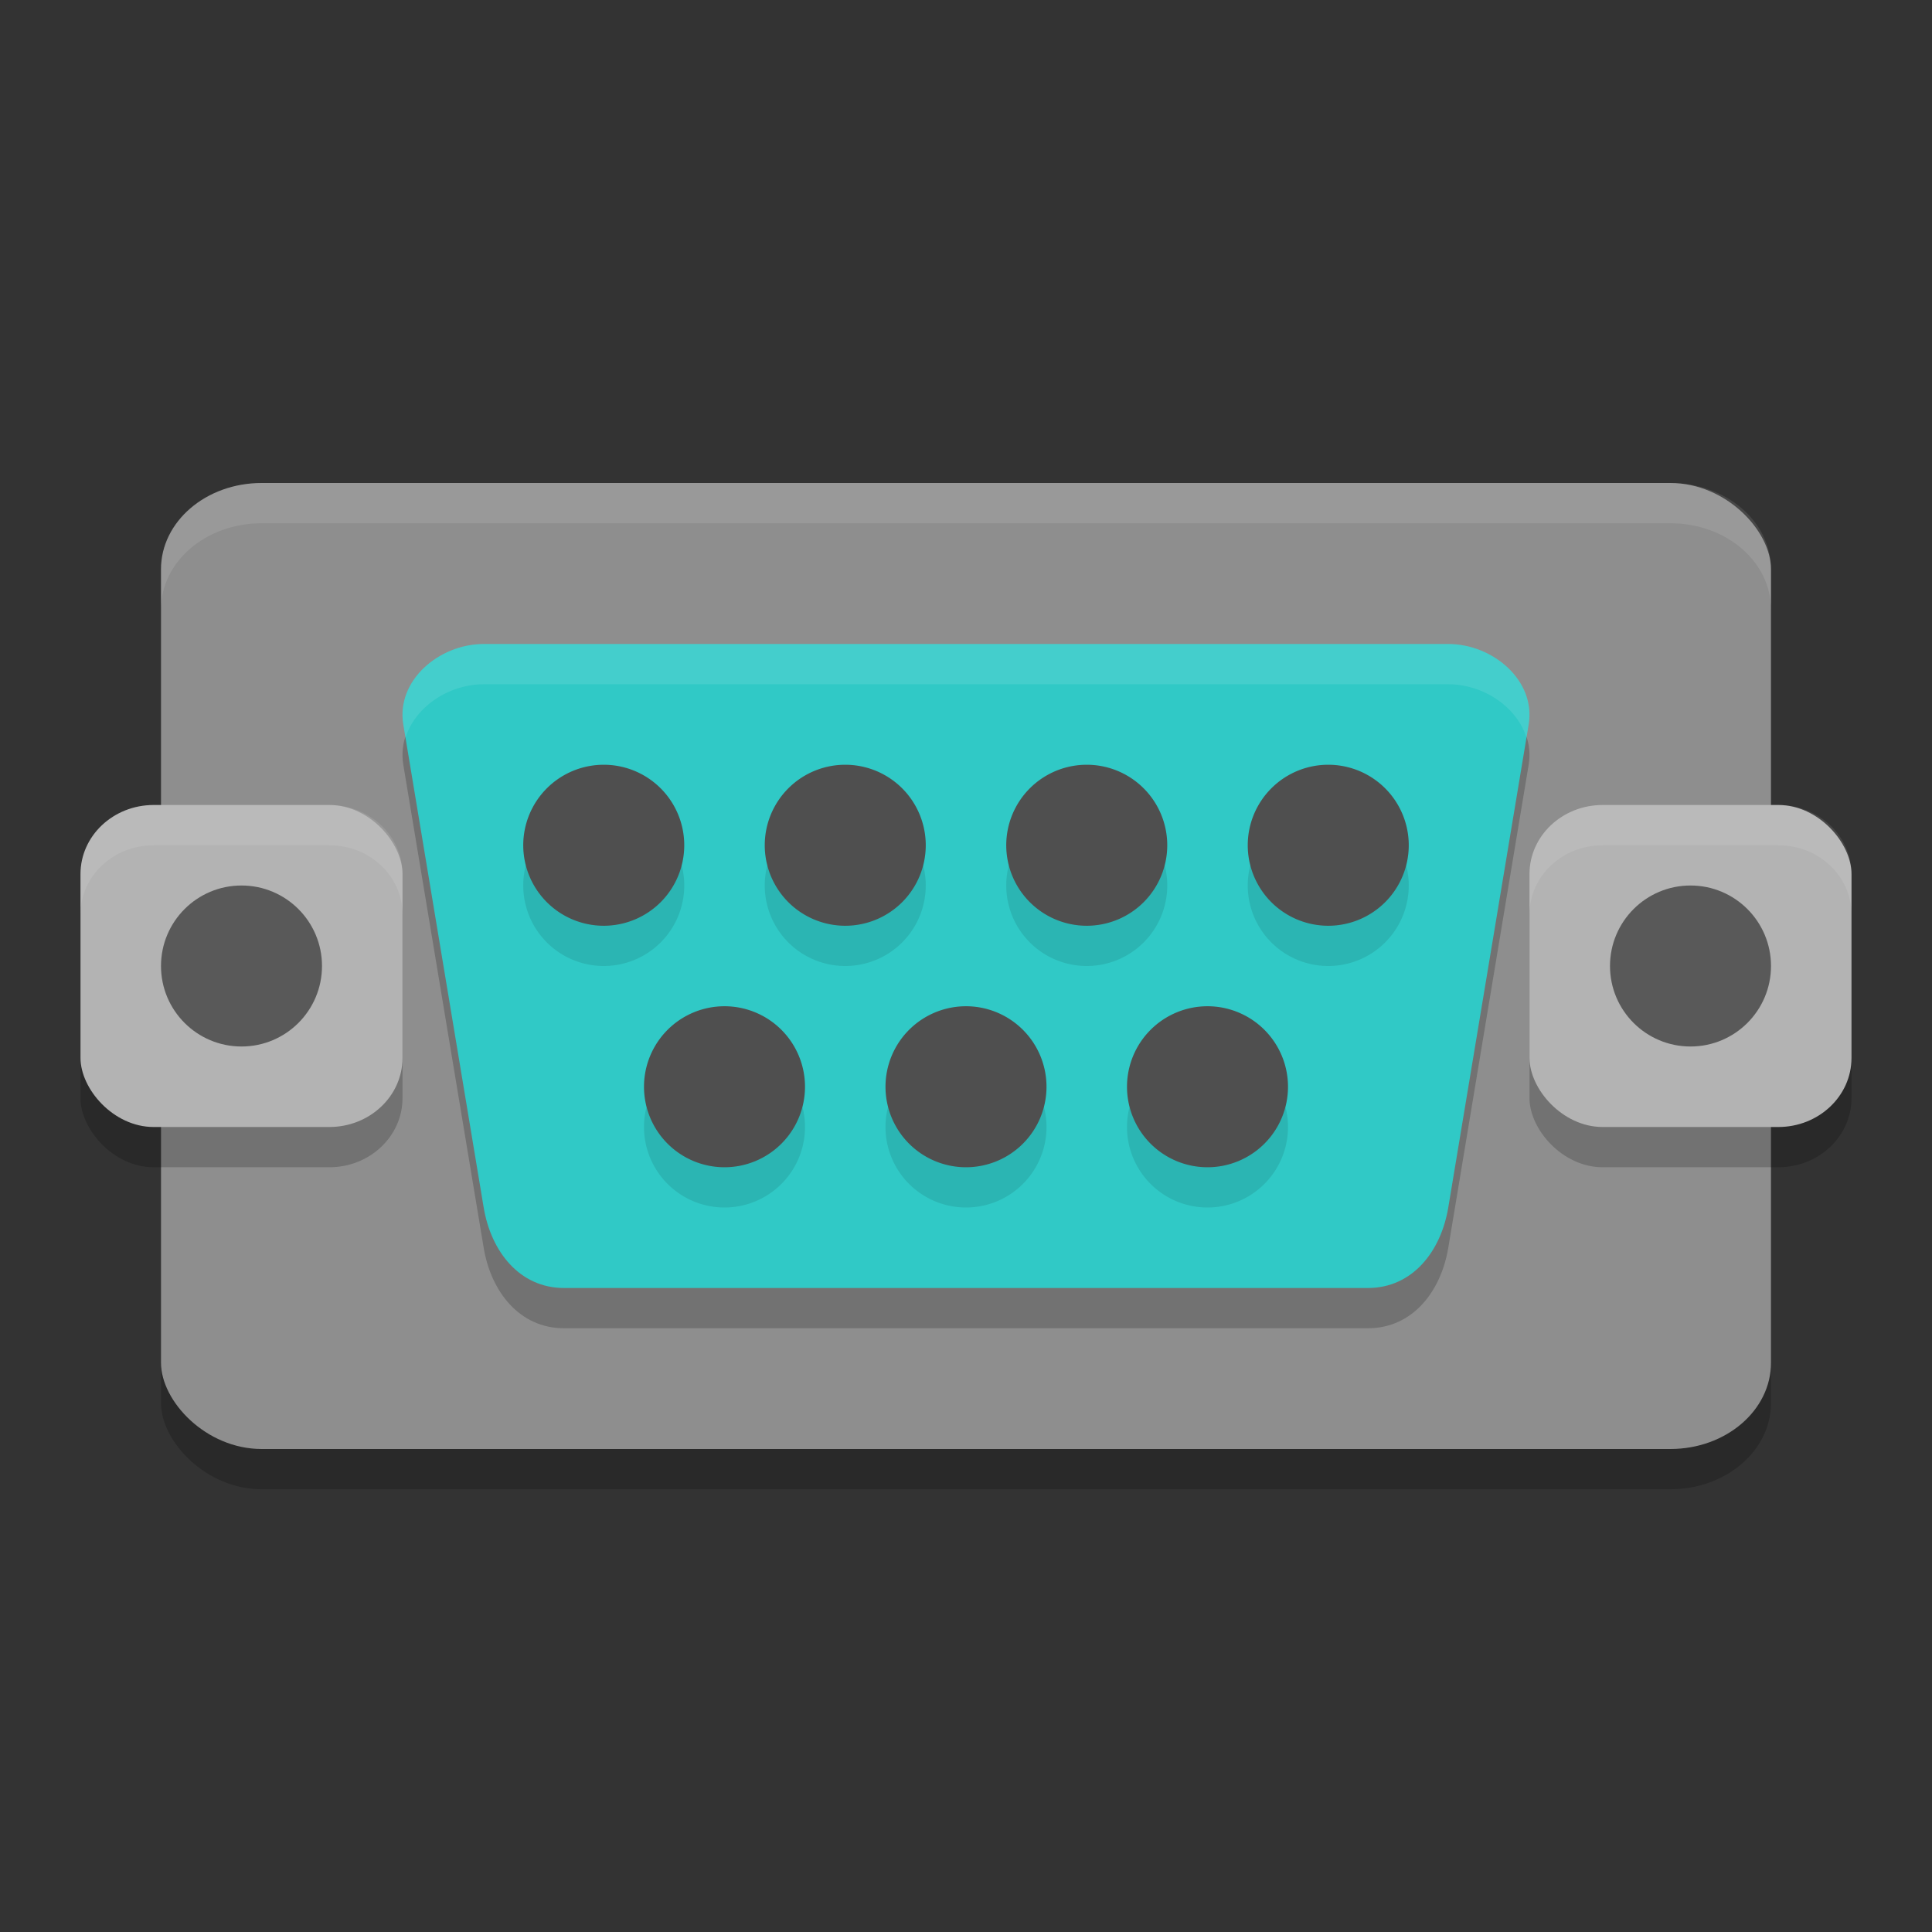 <svg xmlns="http://www.w3.org/2000/svg" width="48" height="48" version="1">
 <rect width="100%" height="100%" fill="#333333" stroke="none"/>
 <rect style="opacity:0.2" width="40" height="24" x="4" y="13" rx="2.5" ry="2.143"/>
 <rect style="fill:#8e8e8e" width="40" height="24" x="4" y="12" rx="2.5" ry="2.143"/>
 <path style="opacity:0.2" d="m 12.017,17 23.965,0 c 1.106,0 2.179,0.907 1.997,2 l -1.997,12 c -0.182,1.093 -0.891,2 -1.997,2 l -19.971,0 c -1.106,0 -1.815,-0.907 -1.997,-2 L 10.02,19 c -0.182,-1.093 0.891,-2 1.997,-2 z"/>
 <rect style="opacity:0.2" width="8" height="8" x="2" y="21" rx="1.818" ry="1.716"/>
 <rect style="fill:#b3b3b3" width="8" height="8" x="2" y="20" rx="1.818" ry="1.716"/>
 <rect style="opacity:0.2" width="8" height="8" x="38" y="21" rx="1.818" ry="1.716"/>
 <rect style="fill:#b3b3b3" width="8" height="8" x="38" y="20" rx="1.818" ry="1.716"/>
 <circle style="opacity:0.5" cx="6" cy="24" r="2"/>
 <circle style="opacity:0.5" cx="42" cy="24" r="2"/>
 <path style="fill:#30c9c6" d="m 12.017,16 23.965,0 c 1.106,0 2.179,0.907 1.997,2 l -1.997,12 c -0.182,1.093 -0.891,2 -1.997,2 l -19.971,0 c -1.106,0 -1.815,-0.907 -1.997,-2 L 10.02,18 c -0.182,-1.093 0.891,-2 1.997,-2 z"/>
 <path style="opacity:0.1" d="m 15,20 a 2,2 0 0 0 -2,2 2,2 0 0 0 2,2 2,2 0 0 0 2,-2 2,2 0 0 0 -2,-2 z m 6,0 a 2,2 0 0 0 -2,2 2,2 0 0 0 2,2 2,2 0 0 0 2,-2 2,2 0 0 0 -2,-2 z m 6,0 a 2,2 0 0 0 -2,2 2,2 0 0 0 2,2 2,2 0 0 0 2,-2 2,2 0 0 0 -2,-2 z m 6,0 a 2,2 0 0 0 -2,2 2,2 0 0 0 2,2 2,2 0 0 0 2,-2 2,2 0 0 0 -2,-2 z m -15,6 a 2,2 0 0 0 -2,2 2,2 0 0 0 2,2 2,2 0 0 0 2,-2 2,2 0 0 0 -2,-2 z m 6,0 a 2,2 0 0 0 -2,2 2,2 0 0 0 2,2 2,2 0 0 0 2,-2 2,2 0 0 0 -2,-2 z m 6,0 a 2,2 0 0 0 -2,2 2,2 0 0 0 2,2 2,2 0 0 0 2,-2 2,2 0 0 0 -2,-2 z"/>
 <path style="fill:#4f4f4f" d="M 15 19 A 2 2 0 0 0 13 21 A 2 2 0 0 0 15 23 A 2 2 0 0 0 17 21 A 2 2 0 0 0 15 19 z M 21 19 A 2 2 0 0 0 19 21 A 2 2 0 0 0 21 23 A 2 2 0 0 0 23 21 A 2 2 0 0 0 21 19 z M 27 19 A 2 2 0 0 0 25 21 A 2 2 0 0 0 27 23 A 2 2 0 0 0 29 21 A 2 2 0 0 0 27 19 z M 33 19 A 2 2 0 0 0 31 21 A 2 2 0 0 0 33 23 A 2 2 0 0 0 35 21 A 2 2 0 0 0 33 19 z M 18 25 A 2 2 0 0 0 16 27 A 2 2 0 0 0 18 29 A 2 2 0 0 0 20 27 A 2 2 0 0 0 18 25 z M 24 25 A 2 2 0 0 0 22 27 A 2 2 0 0 0 24 29 A 2 2 0 0 0 26 27 A 2 2 0 0 0 24 25 z M 30 25 A 2 2 0 0 0 28 27 A 2 2 0 0 0 30 29 A 2 2 0 0 0 32 27 A 2 2 0 0 0 30 25 z"/>
 <path style="opacity:0.1;fill:#ffffff" d="M 6.5,12 C 5.115,12 4,12.955 4,14.143 l 0,1 C 4,13.955 5.115,13 6.5,13 l 35,0 c 1.385,0 2.5,0.955 2.5,2.143 l 0,-1 C 44,12.955 42.885,12 41.5,12 l -35,0 z"/>
 <path style="opacity:0.1;fill:#ffffff" d="M 3.818,20 C 2.811,20 2,20.766 2,21.717 l 0,1 C 2,21.766 2.811,21 3.818,21 l 4.363,0 C 9.189,21 10,21.766 10,22.717 l 0,-1 C 10,20.766 9.189,20 8.182,20 l -4.363,0 z"/>
 <path style="opacity:0.1;fill:#ffffff" d="M 39.818,20 C 38.811,20 38,20.766 38,21.717 l 0,1 C 38,21.766 38.811,21 39.818,21 l 4.363,0 C 45.189,21 46,21.766 46,22.717 l 0,-1 C 46,20.766 45.189,20 44.182,20 l -4.363,0 z"/>
 <path style="opacity:0.1;fill:#ffffff" d="m 12.018,16 c -1.106,0 -2.18,0.907 -1.998,2 l 0.055,0.33 C 10.311,17.562 11.149,17 12.018,17 l 23.965,0 c 0.868,0 1.707,0.562 1.943,1.33 L 37.98,18 c 0.182,-1.093 -0.892,-2 -1.998,-2 l -23.965,0 z"/>
</svg>
